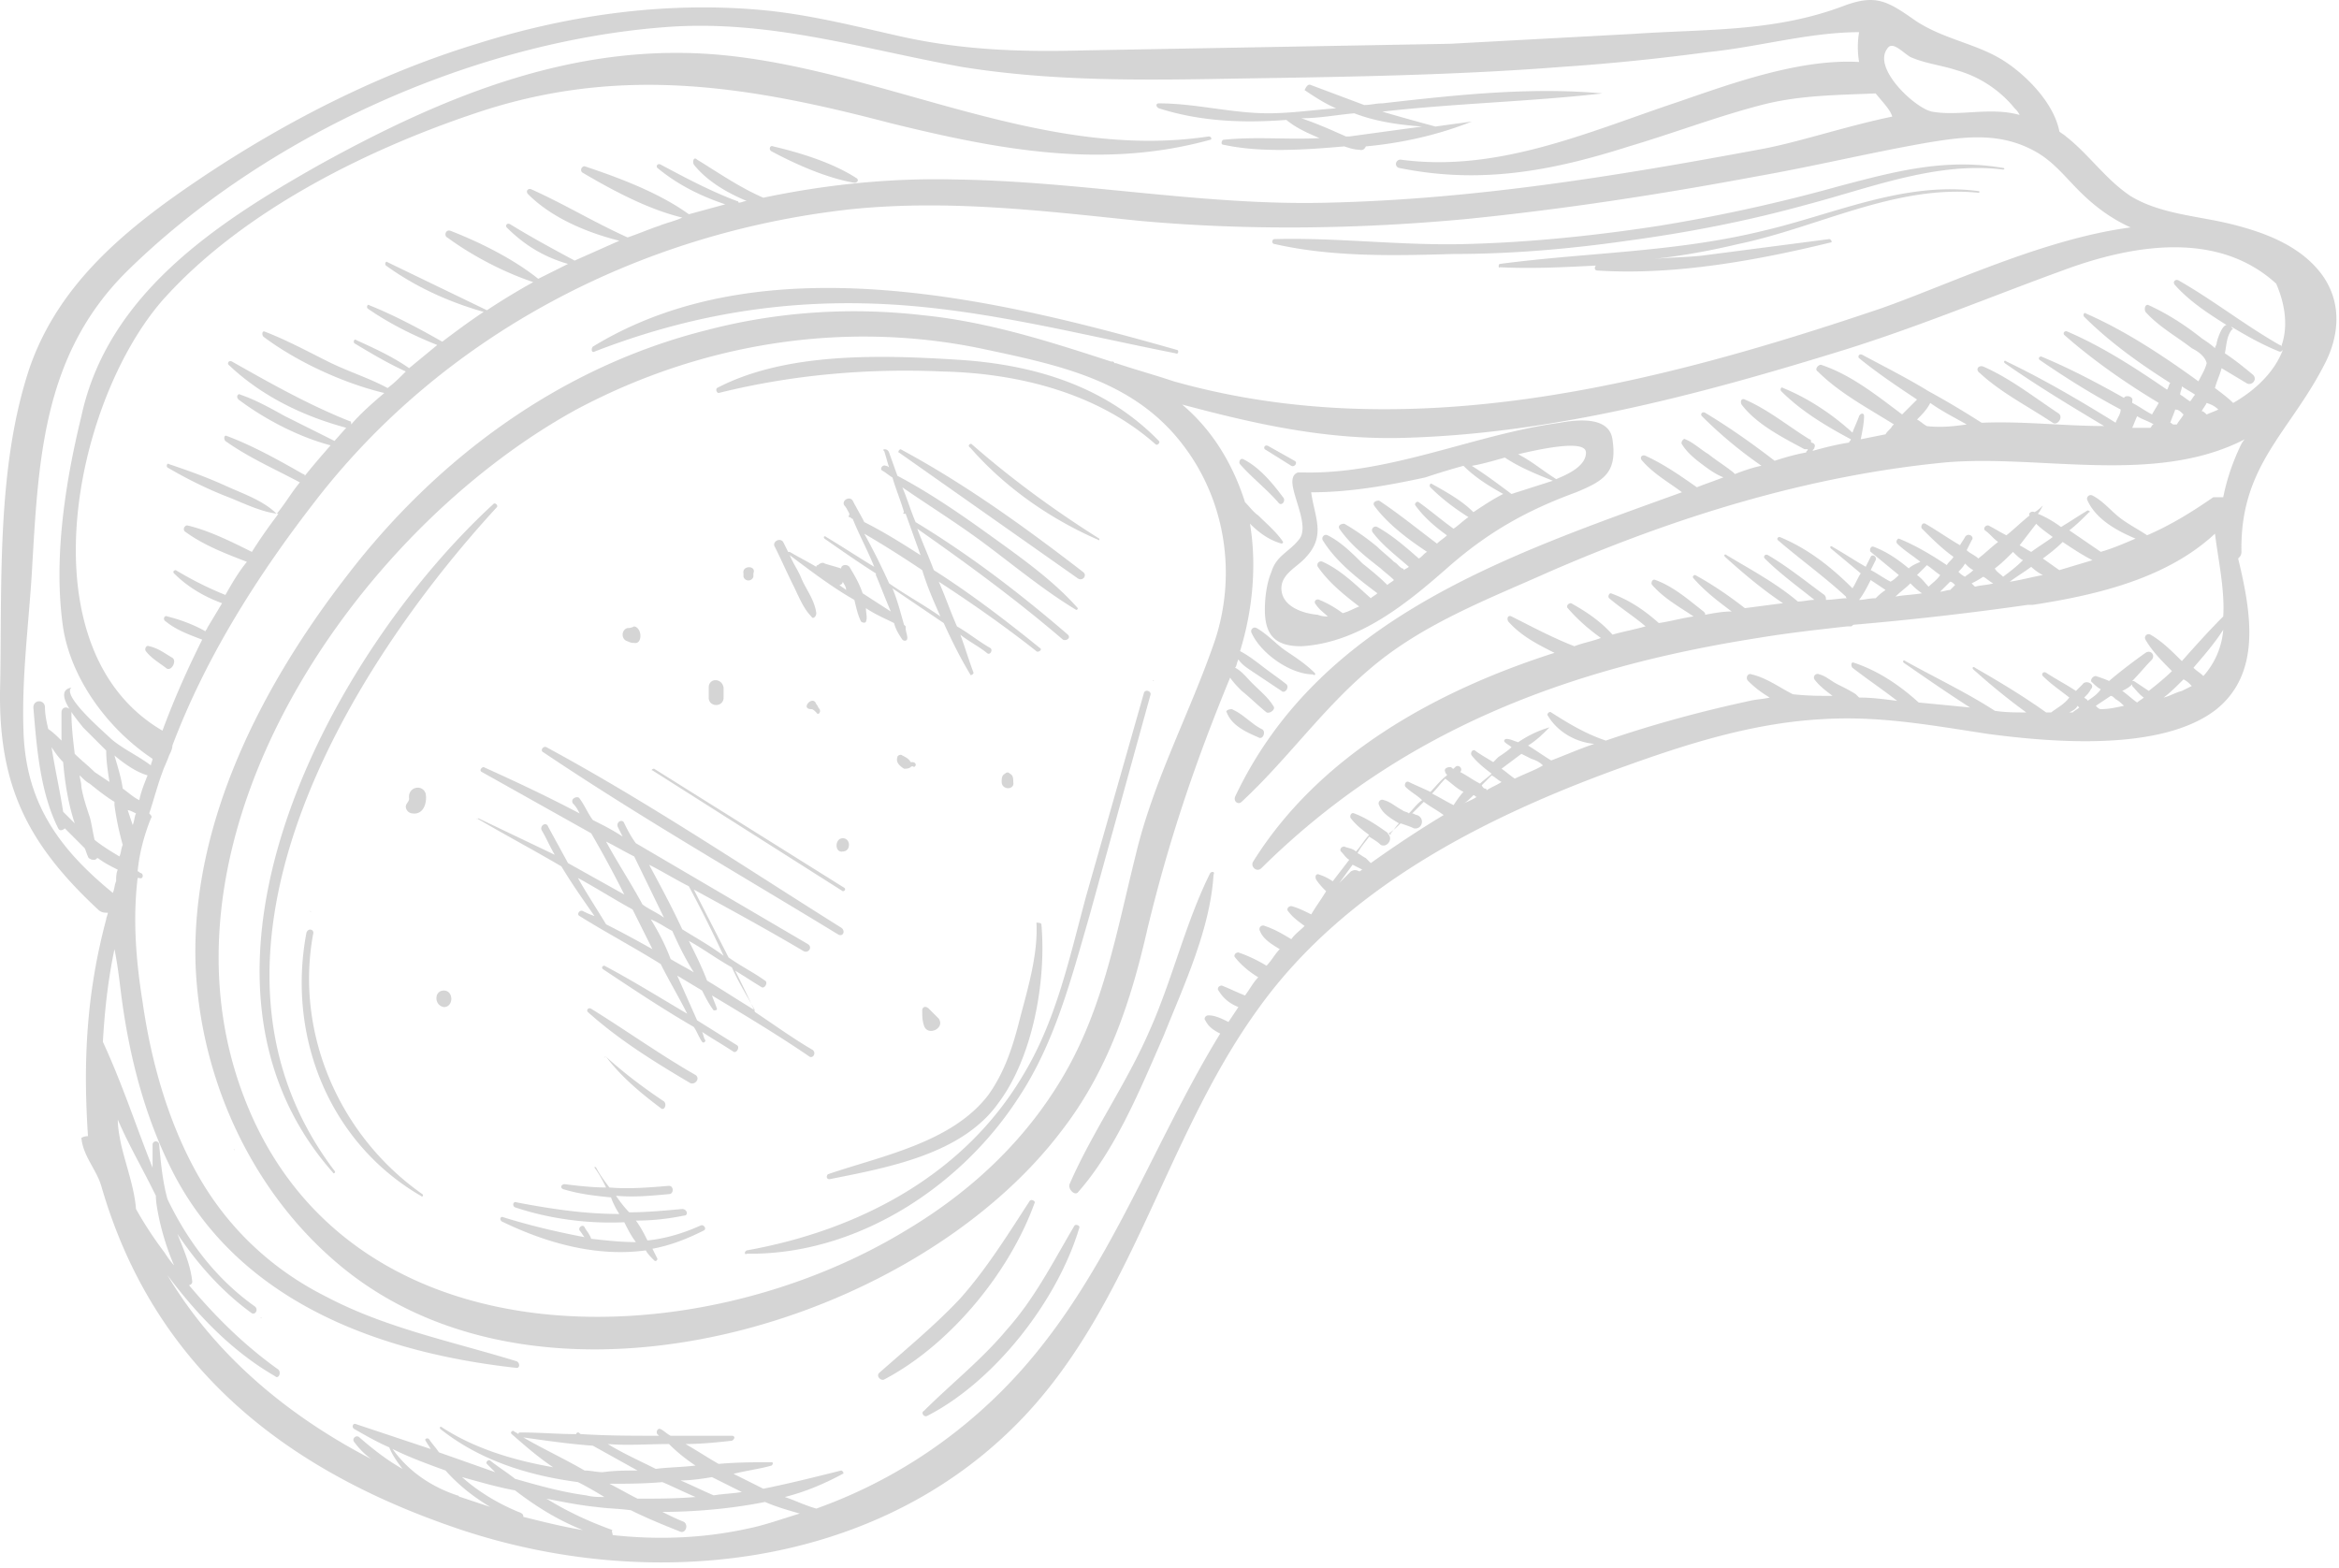 <svg xmlns="http://www.w3.org/2000/svg" width="282" height="189" fill="#2e2e2e" opacity=".2" xmlns:v="https://vecta.io/nano"><path d="M152.497 73.528c0-1.397.199-3.193.798-4.59.599-1.996 2.195-2.395 3.393-3.991.997-1.397-.4-4.191-.799-6.186-.199-.998 0-1.596.599-1.796h.798c10.377.2 20.555-4.59 30.733-5.987 2.195-.399 5.987-.798 6.386 1.996.599 3.991-.998 4.989-4.391 6.386-5.986 2.195-10.576 4.79-15.366 8.98-4.989 4.39-10.776 9.18-17.761 9.579-2.993 0-4.39-1.197-4.39-4.39zm35.123-15.765c1.995-.798 3.592-1.796 3.592-3.193s-3.991-.798-8.182.2c1.596.798 2.993 1.996 4.59 2.994 0 0-.2 0 0 0zm-.399.2c-1.996-.798-3.992-1.597-5.788-2.794-1.397.399-2.794.798-3.991.998 1.597.998 3.193 2.195 4.79 3.392l4.989-1.596zM160.08 74.326c-.399-.399-.998-.798-1.397-1.397-.399-.399 0-.798.399-.599.998.399 1.996.998 2.794 1.597.798-.2 1.397-.599 1.996-.798-1.796-1.397-3.592-2.794-4.989-4.79a.44.44 0 0 1 .598-.599c2.196.998 3.992 2.794 5.788 4.39.199-.2.598-.399.798-.599-2.395-1.796-4.989-3.792-6.586-6.386a.44.44 0 0 1 .599-.599c1.597.798 2.994 2.195 4.191 3.392.998.798 1.996 1.597 2.993 2.594.2-.2.599-.399.799-.599-.599-.599-1.198-.998-1.597-1.397-1.796-1.397-3.592-2.794-4.989-4.79-.2-.399.2-.599.599-.599 1.397.798 2.794 1.796 3.991 2.794.599.599 1.397 1.197 1.996 1.796.399.2.598.599.997.798.2 0 .2.2.2.2.2-.2.399-.2.599-.399-1.597-1.397-3.193-2.594-4.391-4.191a.44.44 0 0 1 .599-.599c1.796.998 3.393 2.395 4.989 3.792.399-.2.599-.599.998-.798-2.395-1.597-4.79-3.393-6.386-5.588-.2-.399.199-.599.599-.599 2.394 1.596 4.589 3.392 6.984 5.189.399-.399.798-.599 1.198-.998-1.397-.998-2.794-2.195-3.792-3.592-.2-.2.199-.599.399-.399 1.397.998 2.794 2.195 4.191 3.193.599-.399 1.197-.998 1.796-1.397-1.597-.998-3.193-2.195-4.59-3.592-.2-.2 0-.599.2-.399 1.796.998 3.592 1.996 4.989 3.393 1.197-.798 2.394-1.596 3.592-2.195-1.796-.998-3.393-1.996-4.79-3.392-2.195.599-3.991 1.197-4.59 1.397-4.59.998-9.18 1.796-13.77 1.796.4 2.993 1.797 5.189-.598 7.783-.998 1.197-2.994 1.996-2.994 3.792 0 1.996 2.196 2.993 4.391 3.193a2.96 2.96 0 0 0 1.197.2zM28.169 138.584c.2 0 .2.2 0 0 0 .2 0 0 0 0zm210.938-94.392c3.193 1.397 5.987 3.592 8.98 5.588.799.399 0 1.596-.598 1.197-2.994-1.996-6.187-3.592-8.781-5.987-.599-.399-.2-.998.399-.798zm-121.933 9.38c4.79 4.191 9.978 7.982 15.367 11.375v.2c-5.987-2.594-11.376-6.386-15.566-11.176-.399-.2 0-.599.199-.399zm-8.581.598c7.783 4.191 14.967 9.38 21.952 14.768.599.399 0 1.197-.599.798l-21.552-15.167c-.2 0 0-.399.199-.399zm30.533 27.939c-.2 0-.2-.2 0 0 0-.2 0 0 0 0zm-49.092 68.648c13.37-2.395 26.142-8.98 33.327-21.153 3.991-6.586 5.587-14.169 7.583-21.553l6.985-24.546c.199-.399.798-.2.798.2l-7.384 26.742c-2.195 7.583-4.191 15.366-8.581 21.951-6.985 10.777-19.557 18.959-32.728 18.759-.2.2-.399-.199 0-.399zm35.522-39.313c.599 6.785-.998 15.965-5.188 21.552-4.391 6.187-13.371 7.783-20.356 9.18-.399 0-.399-.399-.199-.598 6.386-2.196 14.967-3.792 19.357-9.579 1.996-2.794 2.994-5.987 3.792-9.18.998-3.792 2.195-7.783 1.996-11.575 0 0 .598 0 .598.2zm-85.213 29.735c.2.2-.2.399-.2.2-21.154-23.948-.2-62.663 19.358-80.623.2-.2.599.2.399.399-18.16 19.757-39.114 54.281-19.557 80.024zm-2.994-31.33c.2 0 .2.2 0 0 0 .2 0 0 0 0zm-.399 2.593c.2-.599.998-.4.798.199-2.195 11.974 3.193 24.347 13.171 31.331.2.2 0 .4-.2.2-10.976-6.386-16.164-19.158-13.77-31.73zm64.658-4.99L78.659 92.884c-.2 0 0-.2.2-.2l22.95 14.368c.2.2 0 .399-.2.399zm-.598 5.19c-11.774-7.185-23.948-14.169-35.522-21.952-.399-.2 0-.798.399-.599 12.173 6.586 23.748 14.368 35.522 21.752.599.399.199 1.198-.399.799zM57.705 98.673l9.18 4.39c-.599-.998-.998-1.995-1.597-2.993-.2-.599.599-.998.798-.399l2.395 4.39 6.785 3.792a133.77 133.77 0 0 0-3.991-7.384l-13.171-7.384c-.399-.2 0-.599.2-.599 3.991 1.796 7.783 3.592 11.575 5.588-.2-.399-.399-.798-.798-1.197-.399-.599.599-.998.798-.599.599.798.998 1.796 1.597 2.594 1.197.599 2.395 1.198 3.592 1.996l-.599-1.197c-.2-.599.599-.998.798-.399.399.798.798 1.596 1.397 2.394l20.754 12.174c.599.399 0 1.197-.599.798-4.39-2.595-8.781-4.989-13.171-7.384l4.191 8.182c1.397.998 2.993 1.796 4.39 2.794.399.199 0 .998-.399.798-.998-.599-2.195-1.397-3.193-1.995.798 1.596 1.597 3.193 2.395 4.989 2.395 1.596 4.59 3.193 6.985 4.59.399.399 0 .997-.399.798-3.792-2.595-7.783-4.989-11.774-7.384.2.599.399.998.599 1.596 0 .2-.2.2-.399.2-.599-.798-.998-1.596-1.397-2.395l-2.993-1.796 2.395 5.388 4.79 2.994c.399.199 0 .998-.399.798-1.197-.798-2.594-1.596-3.792-2.395.2.399.2.799.399.998 0 .2-.2.399-.399.2-.399-.599-.599-1.198-.998-1.796-3.792-2.196-7.384-4.59-10.976-6.985-.2-.2 0-.399.2-.399 3.392 1.796 6.585 3.792 9.978 5.787-.998-1.995-2.195-3.991-3.193-5.987-3.193-1.995-6.586-3.791-9.779-5.787-.399-.2 0-.798.399-.599a9.73 9.73 0 0 0 1.397.599c-1.397-1.996-2.794-3.991-3.991-5.987-3.392-1.996-6.785-3.792-10.178-5.787-.2.2 0 0 .2 0zm18.759 4.59c-1.197-.599-2.195-1.198-3.393-1.796 1.397 2.594 2.993 4.989 4.39 7.583.798.599 1.796.998 2.594 1.597l-3.592-7.384zm6.585 3.592c-1.596-.798-3.193-1.796-4.789-2.594 1.397 2.594 2.794 5.188 3.991 7.782 1.596.998 3.392 1.996 4.989 3.193a163.91 163.91 0 0 0-4.191-8.381zm2.195 11.375c1.996 1.197 3.792 2.395 5.787 3.592-.998-1.796-1.996-3.393-2.794-5.189-1.796-.997-3.393-2.195-5.189-3.193.798 1.597 1.597 3.193 2.195 4.79zm-4.39-2.594c.998.598 1.796.997 2.794 1.596-.998-1.596-1.796-3.193-2.594-4.989-.798-.399-1.597-.998-2.594-1.397.998 1.597 1.796 3.193 2.395 4.79zm-7.783-4.191c1.996.998 3.792 1.995 5.588 2.993l-2.395-4.789c-2.195-1.198-4.39-2.595-6.586-3.792.998 1.796 2.195 3.592 3.393 5.588zm-1.796 10.178c4.191 2.594 8.382 5.587 12.572 7.982.599.399 0 1.198-.599.998-4.39-2.594-8.581-5.189-12.373-8.581-.2-.2 0-.599.399-.399zm1.796 5.787c2.195 1.996 4.59 3.792 6.985 5.388.399.399 0 1.198-.399.799-2.395-1.796-4.79-3.792-6.585-6.187-.399.2-.2 0 0 0zm34.125-72.841l.998 2.794c3.792 1.996 7.583 4.59 11.175 7.184s7.584 5.388 10.577 8.781c0 0 0 .2-.199.2-3.992-2.395-7.783-5.588-11.575-8.382-2.993-2.195-6.186-4.191-9.379-6.386.598 1.397.997 2.794 1.596 4.191 6.586 3.991 12.573 8.581 18.36 13.57.399.399-.2.798-.599.599-5.588-4.79-11.574-9.18-17.561-13.371.598 1.596 1.397 3.393 1.995 4.989 4.391 2.794 8.582 5.987 12.772 9.379.399.2-.199.599-.399.399-3.791-2.993-7.783-5.787-11.774-8.382.798 1.796 1.397 3.592 2.195 5.388 1.397.798 2.595 1.796 3.991 2.594.4.2 0 .998-.399.599-.997-.798-2.195-1.397-3.193-2.195.599 1.597.998 2.993 1.597 4.59 0 .2-.399.399-.399.2-1.198-1.996-2.195-3.991-3.193-6.186l-6.187-4.191c.599 1.397.998 2.993 1.397 4.39l.2.2v.2c0 .399.199.798.199 1.197s-.399.399-.598.2c-.399-.599-.799-1.197-.998-1.996-1.198-.599-2.195-.998-3.393-1.796 0 .599.2 1.197 0 1.597 0 .2-.399.2-.598 0-.4-.798-.599-1.796-.799-2.594-2.794-1.597-5.388-3.592-7.783-5.388.399.998.998 1.796 1.397 2.794.599 1.397 1.597 2.594 1.796 4.191 0 .399-.399.798-.599.399-.998-.998-1.596-2.594-2.195-3.792-.798-1.597-1.397-2.993-2.195-4.59-.399-.599.599-1.197.998-.599l.599 1.197h.199c.998.599 2.195 1.197 3.193 1.796 0 0 0-.2.2-.2.2-.2.599-.399.798-.2.599.2 1.397.399 1.996.599 0-.399.599-.599.998-.2.598.998 1.197 1.996 1.596 3.193l3.393 2.195c-.599-1.397-1.198-2.993-1.796-4.39v-.2c-2.196-1.397-4.191-2.794-6.187-4.191-.2-.2 0-.399.2-.2 1.995 1.197 3.791 2.395 5.787 3.592-.798-1.996-1.796-3.792-2.594-5.787-.2 0-.2-.2-.399-.2s0-.2 0-.399c-.2-.399-.399-.798-.599-.998-.399-.599.599-1.197.998-.599.399.798.998 1.796 1.397 2.594 2.394 1.197 4.59 2.594 6.785 3.991l-1.796-4.989h-.2c-.199 0 0-.2 0-.2-.399-1.397-.998-2.794-1.397-4.191-.399-.2-.798-.599-1.197-.798s0-.798.399-.599c.2 0 .399.2.399.2-.199-.599-.399-1.397-.599-1.996-.399-.2.4-.399.599.2zm-5.588 15.566a.43.43 0 0 1-.399.399c.2.2.599.399.799.599 0-.399-.2-.599-.4-.998zm2.595-5.787a83.58 83.58 0 0 1 2.993 5.987c1.996 1.397 4.191 2.594 6.187 3.991-.799-1.796-1.597-3.592-2.196-5.588-2.394-1.597-4.59-2.993-6.984-4.39zm-14.568 5.188v-.399c-.2-.998 1.597-.998 1.197 0v.399c-.2.599-.998.599-1.197 0zm-28.937 77.231c3.193.998 6.586 1.796 9.779 2.395-.2-.2-.399-.599-.599-.799-.2-.399.399-.798.599-.399s.599.799.798 1.397c1.796.2 3.592.399 5.388.399-.599-.798-.998-1.596-1.397-2.394-4.39.199-8.98-.399-13.171-1.796-.399-.2-.2-.799.2-.599 4.191.798 8.182 1.397 12.373 1.397-.399-.599-.798-1.397-.998-1.996-1.996-.199-3.792-.399-5.787-.998-.399-.199-.2-.598.2-.598 1.597.199 3.392.399 4.989.399-.399-.798-.798-1.597-1.397-2.395 0 0 0-.199.2 0 .399.798.998 1.597 1.596 2.395 2.395.199 4.789 0 7.184-.2.599 0 .599.998 0 .998-2.195.2-4.191.399-6.386.2.399.598.998 1.397 1.596 1.995 1.996 0 4.191-.199 6.386-.399.599 0 .798.798.2.798-1.996.4-3.792.599-5.787.599.599.798.998 1.597 1.397 2.395 1.996-.2 4.191-.798 6.386-1.796.399-.2.798.399.399.598-1.996.998-3.991 1.797-6.186 2.196l.599 1.197c0 .2-.2.399-.399.2-.399-.4-.798-.799-.998-1.198-5.787.798-11.774-.798-17.162-3.392-.599-.2-.399-.799 0-.599zm60.667 13.571c3.393-3.792 5.588-8.182 8.182-12.573.2-.199.599 0 .599.2-2.594 8.781-10.178 18.559-18.36 22.75-.399.2-.798-.399-.399-.599 3.193-3.193 6.985-6.186 9.978-9.778zm-5.587-3.792c3.193-3.592 5.787-7.783 8.381-11.774.2-.199.599 0 .599.2-2.994 8.381-10.178 17.162-18.16 21.353-.4.199-.998-.399-.599-.798 3.392-2.994 6.785-5.788 9.779-8.981zm-84.216 2.394c-.2 0-.2-.201 0 0 0-.201 0 0 0 0z"/><path d="M10.608 136.989c-.599-8.981-.2-17.163 2.195-26.143 0-.2.2-.599.2-.798-.399 0-.798 0-1.197-.4C3.025 101.466-.368 94.282.031 82.109c.2-12.373-.399-26.143 3.592-37.917 3.592-10.178 11.774-16.763 20.355-22.551C34.356 14.657 45.731 8.869 57.505 5.277 68.88 1.685 80.854.089 92.628 1.286c5.588.599 10.976 1.996 16.364 3.193 7.384 1.596 14.369 1.796 21.753 1.596l44.103-.798 22.151-1.197c8.781-.599 16.963-.2 25.345-3.393 3.791-1.397 5.188-.599 8.581 1.796 3.592 2.395 7.783 2.794 11.175 5.189 2.595 1.796 5.588 4.989 6.187 8.182.199.2.598.399.798.599 2.794 2.195 4.79 5.189 7.783 7.184 3.592 2.195 8.182 2.395 12.173 3.392s8.382 2.594 10.976 6.186c2.395 3.393 1.996 7.384.2 10.776-4.191 8.182-10.178 12.173-9.978 22.551 0 .399-.2.599-.399.798 1.596 6.586 2.793 13.77-2.595 18.16-6.585 5.189-19.956 3.991-27.539 2.993-6.586-.998-12.972-2.195-19.757-1.796-8.182.399-15.965 2.794-23.748 5.588-16.763 5.987-33.926 14.568-44.502 29.335-11.575 15.965-15.367 36.72-29.735 50.689-17.362 16.963-43.904 19.557-66.255 12.173-20.954-6.984-37.119-19.357-43.505-41.509-.599-1.995-2.195-3.592-2.395-5.787.399-.199.599-.199.798-.199zM226.135 11.264c-4.59.2-9.18.2-13.769 1.397-5.389 1.397-10.577 3.393-15.965 4.989-9.38 2.993-17.961 4.59-27.74 2.594-.598-.2-.399-.998.2-.998 11.774 1.596 22.75-3.393 33.526-6.985 6.386-2.195 14.568-5.189 21.753-4.789a10.83 10.83 0 0 1 0-3.592c-5.987 0-12.174 1.796-18.16 2.395-5.987.798-11.775 1.397-17.762 1.796-12.772.998-25.743 1.197-38.715 1.397-11.175.2-22.351.399-33.526-1.397-12.173-2.195-23.349-5.787-35.921-4.789-23.149 1.796-48.294 13.171-64.858 29.535C5.02 42.995 4.621 55.767 3.823 69.337c-.399 6.186-1.197 12.373-.998 18.559.2 8.781 4.191 14.369 10.776 19.757.2-.399.2-.998.399-1.397 0-.399 0-.998.199-1.397-.798-.399-1.596-.798-2.395-1.397-.2 0-.2.2-.399.2h-.2c-.2 0-.599-.2-.599-.4-.2-.399-.2-.598-.399-.997L7.814 99.87c-.2.199-.599.399-.798 0-2.195-4.39-2.594-9.779-2.993-14.568 0-.998 1.397-.998 1.397 0 0 .798.2 1.796.399 2.594.599.399 1.197.998 1.596 1.397v-3.392c0-.798.998-.798 1.197 0 0 1.596.2 3.392.399 4.989.798.798 1.597 1.397 2.395 2.195l1.796 1.197c-.2-1.197-.399-2.594-.399-3.792l-2.794-2.794c-.599-.798-3.792-4.39-1.397-4.79-1.197.998 3.991 5.388 4.79 6.186 1.397 1.197 3.193 1.996 4.789 3.193 0-.2.2-.599.2-.798-5.388-3.592-9.779-9.579-10.776-15.765-1.197-8.182.2-17.362 2.195-25.544 3.193-14.768 16.364-23.349 28.737-30.333C53.713 11.464 69.678 4.878 87.439 6.674c19.558 1.996 38.316 12.772 58.273 9.779.399 0 .399.399.199.399-12.971 3.592-25.544 1.197-38.515-1.996-16.764-4.39-31.93-6.985-48.893-1.596-13.57 4.39-29.136 11.974-38.915 22.95-10.776 12.373-16.763 42.108 0 51.886 1.397-3.792 2.993-7.384 4.79-10.976-1.597-.599-3.193-1.197-4.39-2.195-.399-.2-.2-.798.2-.599 1.596.399 3.193.998 4.59 1.796 0-.2.2-.2.2-.399l1.796-2.993c-2.195-.798-4.191-1.996-5.787-3.592-.2-.2 0-.399.2-.399 1.996 1.197 3.991 2.195 5.987 2.993.798-1.397 1.596-2.794 2.594-3.991-2.594-.998-5.189-1.996-7.384-3.592-.399-.2-.2-.798.2-.798 2.594.599 5.388 1.996 7.783 3.193.998-1.597 1.996-2.993 3.193-4.59-1.996-.2-3.991-1.197-5.987-1.996-2.594-.998-4.989-2.195-7.384-3.592-.2-.2 0-.599.199-.399 2.395.798 4.59 1.596 6.785 2.594s4.59 1.796 6.186 3.393c.998-1.197 1.796-2.594 2.794-3.792-2.993-1.596-6.186-2.993-8.98-4.989-.2-.2-.2-.798.199-.599 3.193 1.197 6.386 2.994 9.18 4.59 0 0 .2 0 .2.2 1.596-1.996 3.392-3.991 4.989-5.787-5.189-1.397-10.178-3.792-14.169-7.583-.2-.2 0-.599.399-.399 4.59 2.594 9.18 5.189 14.169 7.184.199 0 .199.2.199.399 1.197-1.397 2.594-2.594 3.991-3.792-4.989-1.197-10.577-3.792-14.568-6.785-.2-.2-.2-.798.2-.599 2.594.998 5.189 2.395 7.583 3.592s4.989 1.996 7.184 3.193c.798-.599 1.397-1.197 2.195-1.996-2.195-.998-4.191-2.195-6.187-3.393-.2-.2 0-.599.2-.399 2.195.998 4.39 1.996 6.386 3.393l3.393-2.794c-2.994-1.197-5.787-2.594-8.382-4.39-.2-.199 0-.599.199-.399 2.993 1.197 5.987 2.794 8.781 4.39 1.596-1.197 3.193-2.395 4.989-3.592-4.191-1.197-8.182-2.993-11.774-5.588-.2-.2 0-.599.2-.399l11.974 5.787a83.51 83.51 0 0 1 5.588-3.393c-3.592-1.197-7.384-3.193-10.377-5.388-.399-.2-.2-.998.399-.798 3.592 1.397 7.583 3.393 10.577 5.787l3.592-1.796c-2.794-.798-5.189-2.195-7.384-4.39-.2-.2 0-.599.399-.399 2.594 1.597 5.189 2.994 7.783 4.39l5.388-2.395c-3.991-.998-8.182-2.794-10.976-5.588-.399-.399 0-.798.399-.599 3.991 1.796 7.583 3.991 11.575 5.787 1.197-.399 2.594-.998 3.792-1.397.998-.399 1.996-.599 2.794-.998-4.191-.998-8.581-3.393-11.974-5.388-.399-.2-.2-.798.2-.798 4.191 1.397 8.98 3.193 12.572 5.787l4.39-1.197c-2.993-.998-5.787-2.395-8.182-4.39-.2-.2 0-.599.399-.399 2.993 1.596 5.987 3.193 9.18 4.39 0 0 .2 0 .2.2.399 0 .599-.2.998-.2-2.395-.998-4.79-2.395-6.386-4.39-.2-.399 0-.998.399-.599 2.594 1.596 5.189 3.392 7.983 4.59 7.583-1.596 15.367-2.395 23.15-2.195 15.166.2 29.934 3.193 44.901 2.794 17.562-.399 34.724-3.193 51.886-6.386 4.59-.798 10.378-2.794 16.165-3.991-.2-.798-1.197-1.796-1.996-2.794zM16.794 96.477c.2-.998.599-1.996.998-2.993-1.397-.399-2.794-1.397-3.991-2.395.399 1.397.798 2.594.998 3.991.599.399 1.197.998 1.996 1.397zm-1.397 1.197l.599 1.796c.199-.399.199-.998.399-1.397-.399-.2-.798-.399-.998-.399zm-1.596-.599v-.399c-.998-.599-1.996-1.397-2.994-2.195-.399-.2-.798-.599-1.197-.998 0 .399.2.798.2 1.397.2 1.197.599 2.395.998 3.592.2.599.399 1.996.599 2.794.998.798 1.996 1.397 2.993 1.995.2-.399.2-.997.399-1.396a33.84 33.84 0 0 1-.998-4.79zm-4.79 2.195c-.798-2.395-1.197-4.989-1.397-7.384-.599-.599-.998-1.197-1.397-1.796.399 2.594.998 5.189 1.397 7.783l1.397 1.397zM242.899 13.06c-1.796-2.195-4.191-3.792-6.985-4.59-1.796-.599-3.792-.798-5.588-1.596-.998-.599-2.195-1.996-2.794-.998-1.796 2.395 3.393 7.184 5.388 7.583 3.393.599 6.985-.599 10.577.399-.199-.399-.399-.599-.598-.798zm32.329 29.136c-.2.2-.2.2-.399.2-1.996-.798-3.792-1.796-5.788-2.993 0 0 0 .2.2.2l-.2.2c-.598.798-.598 1.796-.798 2.794 1.197.798 2.195 1.596 3.393 2.594.598.599-.2 1.397-.799.998l-2.993-1.796c-.2.798-.599 1.597-.798 2.395.798.599 1.596 1.197 2.195 1.796 2.794-1.596 4.989-3.792 5.987-6.386zm-9.18 6.386c-.2.399-.399.599-.599.998.2 0 .399.2.599.399.399-.2.998-.399 1.397-.599-.399-.399-.798-.599-1.397-.798zm-.399 32.928a9.46 9.46 0 0 0 2.394-5.588c-.997 1.597-2.394 3.193-3.592 4.59.399.399.799.599 1.198.998zm-2.595 1.796l1.198-.599c-.399-.399-.599-.599-.998-.798l-.2.2c-.598.599-1.397 1.397-2.195 1.996.798-.2 1.397-.599 2.195-.798zm-4.59.798c-.598-.399-.997-.998-1.396-1.397v-.2c-.4.399-.799.599-1.198.798.599.399 1.198.998 1.796 1.397.2-.2.599-.399.798-.599zm-5.188 1.397c.998 0 1.796-.2 2.794-.399-.2-.2-.599-.599-.998-.798-.2-.2-.399-.399-.599-.399l-1.796 1.197c.2.2.399.399.599.399zm-3.393.399c.2-.2.599-.399.799-.599l-.2-.2c-.2.399-.599.599-.998.798h.399zm-63.86 6.386c-.399-.399-.798-.599-1.397-.798l-1.197-.599-2.395 1.796c.599.399.998.798 1.597 1.197 1.197-.599 2.394-.998 3.392-1.596zm-6.984 2.794c.199 0 .199.2.199.2.599-.399 1.198-.599 1.796-.998-.399-.2-.798-.599-1.197-.798l-1.198 1.197c.2.399.4.399.4.399zm-.998.998c-.2 0-.2-.2-.399-.2-.399.399-.799.798-1.198.998.399-.2.998-.399 1.597-.798zm-2.794.998c.399-.599.798-1.197 1.197-1.596-.798-.399-1.397-.998-2.195-1.597-.599.599-.998 1.197-1.596 1.796.798.399 1.796.998 2.594 1.397zm-9.978 6.985c2.794-1.996 5.787-3.992 8.781-5.788-.799-.599-1.597-.998-2.395-1.596l-1.397 1.397c.199 0 .399.2.599.2.997.399.598 1.796-.4 1.597-.399-.2-.997-.399-1.596-.599-.399.399-.798.798-1.397 1.198h-.2c.799.598 0 1.796-.798 1.397-.399-.4-.798-.599-1.397-.998-.399.598-.998 1.197-1.397 1.995.399.2.599.399.998.599l.599.599zm-2.395.998c.399-.2.599-.2.998 0 .199 0 .199-.2.399-.2l-1.197-.599-1.597 2.195 1.397-1.396zm-2.594 2.993c-.2 0-.2.2-.399.399.199-.199.199-.399.399-.399zm-86.411 77.031c5.388.599 10.976.399 16.364-.798 1.996-.399 4.191-1.198 6.186-1.796-1.397-.399-2.794-.798-4.191-1.397-3.991.798-8.382 1.197-12.373 1.197.798.399 1.597.798 2.594 1.198.599.399.2 1.397-.399 1.197-1.996-.798-3.991-1.597-5.987-2.594-1.397-.2-2.794-.2-4.191-.399-1.996-.2-3.991-.599-5.987-.998 2.594 1.596 5.189 2.794 7.983 3.791-.2 0 0 .4 0 .599zm2.993-7.783l-5.388-2.993c-2.794-.2-5.588-.599-8.382-.998 2.395 1.397 4.989 2.594 7.384 3.991.798 0 1.397.2 2.195.2 1.397-.2 2.794-.2 4.191-.2zm-3.392 1.597c1.197.598 2.195 1.197 3.392 1.796 2.395 0 4.59 0 6.985-.2-1.397-.599-2.594-1.197-3.991-1.796-2.195.2-4.39.2-6.386.2zm5.588-1.796c1.597-.2 3.193-.2 4.79-.4-1.197-.798-2.195-1.596-3.193-2.594-2.395 0-4.989.2-7.384 0 1.996 1.198 3.792 1.996 5.787 2.994zm2.993 1.397c1.397.598 2.594 1.197 3.991 1.796 1.197-.2 2.195-.2 3.393-.4l-3.592-1.796c-1.197.2-2.594.4-3.792.4zm-18.958 4.39c2.395.599 4.79 1.197 7.184 1.596-2.993-1.197-5.588-2.793-8.182-4.789-2.195-.399-4.191-.998-6.386-1.597 1.996 1.796 4.39 3.193 6.785 4.191.599.2.599.399.599.599zm-7.982-2.594c.2 0 .2.199.399.199l3.592 1.198c-1.996-1.198-3.792-2.595-5.388-4.391-2.195-.798-4.39-1.596-6.386-2.594 1.996 2.794 4.79 4.59 7.783 5.588zm-40.511-42.308c.599 2.595 1.596 5.189 1.796 7.783.998 1.796 2.195 3.592 3.393 5.189.399.599.798 1.197 1.197 1.596-.798-1.796-1.397-3.791-1.796-5.587-.2-.998-.399-1.996-.399-2.794l-.599-1.198c-1.197-2.394-2.794-5.188-3.991-7.982 0 .998.2 1.996.399 2.993zm3.792 2.794v-2.794a.4.4 0 0 1 .798 0c.2 2.196.399 4.391.998 6.586 2.395 4.989 5.787 9.579 10.577 12.971.399.4 0 .998-.399.799-3.592-2.595-6.586-5.987-8.98-9.579.798 1.995 1.596 3.791 1.796 5.787a.43.43 0 0 1-.399.399c3.193 3.792 6.586 7.184 10.776 10.178.399.399 0 1.197-.399.798-5.189-2.993-9.379-7.384-12.971-12.173 5.588 9.379 14.169 16.763 24.546 22.151-.798-.598-1.397-1.197-1.996-1.995-.399-.4.2-.998.599-.599 1.596 1.397 3.393 2.794 5.189 3.792-.599-.799-1.197-1.597-1.596-2.595-1.397-.598-2.794-1.397-4.191-2.195-.399-.199-.2-.798.2-.599l8.98 2.994c-.2-.399-.399-.599-.599-.998-.2-.2.2-.399.399-.2.399.599.798.998 1.197 1.597L59.7 177.5l-.998-.998c-.2-.2.2-.599.399-.399.998.798 1.996 1.397 2.993 2.195 2.794.798 5.588 1.596 8.581 1.996.798.199 1.397.199 2.195.199-.998-.599-1.996-1.197-3.193-1.796-5.987-.798-11.774-2.594-16.564-6.386-.2-.199 0-.399.2-.199 3.991 2.594 8.781 3.991 13.371 4.789-1.796-1.197-3.392-2.594-4.989-3.991-.2-.2 0-.399.2-.399.2.199.399.199.599.399 0-.2.2-.2.2-.2 2.395 0 4.59.2 6.785.2 0-.2.2-.2.2-.2.2 0 .2.2.399.2 3.193.199 6.186.199 9.379.199l-.2-.199c-.2-.2 0-.798.399-.599s.798.599 1.197.798h7.384c.399 0 .399.399 0 .599-1.796.2-3.792.399-5.588.399 1.397.798 2.594 1.597 3.991 2.395 2.195-.2 4.191-.2 6.386-.2.2 0 .2.2 0 .399-1.397.4-2.993.599-4.59.998l3.592 1.796c2.993-.598 6.186-1.397 9.38-2.195.199 0 .399.399.199.399-2.195 1.198-4.59 2.195-6.984 2.794 1.197.399 2.395.998 3.792 1.397 8.382-2.993 15.965-7.783 22.351-14.169 12.373-12.373 17.562-28.737 26.343-43.105-.799-.399-1.397-.799-1.796-1.597-.2-.199 0-.599.399-.599.798 0 1.596.4 2.394.799l1.198-1.796c-.998-.399-1.796-.998-2.395-1.996-.199-.2 0-.599.399-.599.998.399 1.796.799 2.794 1.198.599-.799.998-1.597 1.597-2.195-.998-.599-1.996-1.397-2.794-2.395-.2-.2 0-.599.399-.599 1.197.399 2.395.998 3.392 1.597.599-.599.998-1.397 1.597-1.996-.998-.599-1.996-1.197-2.395-2.195a.44.44 0 0 1 .599-.599c1.197.399 2.195.998 3.193 1.597.399-.599.998-.998 1.596-1.597-.798-.599-1.397-.998-1.995-1.796-.2-.2 0-.599.399-.599.798.2 1.596.599 2.395.998.598-.998 1.197-1.796 1.796-2.794-.4-.399-.799-.798-1.198-1.397-.199-.399 0-.798.399-.598.599.199.998.399 1.597.798l1.995-2.594c-.399-.2-.598-.599-.997-.998-.2-.2 0-.599.399-.599.399.2.998.2 1.397.599.598-.599.998-1.397 1.596-1.996-.798-.599-1.596-1.197-2.195-1.995-.2-.2 0-.798.399-.599 1.597.599 2.994 1.597 4.391 2.594v-.199c.399-.4.598-.799.997-1.198-.997-.599-1.995-1.197-2.394-2.195a.44.44 0 0 1 .598-.599c.799.2 1.397.798 2.195 1.197.2.2.599.2.799.399.598-.599.998-1.197 1.596-1.596-.598-.599-1.397-.998-1.995-1.597-.2-.2 0-.798.399-.599.798.399 1.796.798 2.594 1.197.599-.599 1.197-1.397 1.996-1.996 0-.2-.2-.2-.2-.399-.199-.399.2-.599.599-.599.199 0 .199.2.399.2l.199-.2c.4-.399.998.2.599.599.798.399 1.597.998 2.395 1.397.399-.399.998-.798 1.397-1.197-.798-.599-1.796-1.397-2.395-2.195-.199-.2 0-.798.399-.599.2.2 1.198.798 2.195 1.397l.599-.599c.599-.399 1.197-.798 1.597-1.197-.2-.2-.599-.399-.799-.599s0-.399.2-.399c.399 0 .798.2 1.397.399 1.197-.798 2.395-1.397 3.792-1.796-.799.798-1.597 1.596-2.595 2.195.998.599 1.796 1.197 2.794 1.796 1.597-.599 3.393-1.397 5.189-1.996-2.195-.2-4.391-1.397-5.588-3.392-.2-.2.2-.599.399-.399 2.195 1.397 4.191 2.594 6.586 3.392 5.787-1.996 11.774-3.592 17.362-4.789.798-.2 1.596-.2 2.394-.399-.997-.599-1.796-1.197-2.594-1.996-.399-.399 0-.998.399-.798 1.796.399 3.393 1.597 4.989 2.395 1.796.2 3.393.2 4.79.2-.799-.599-1.597-1.197-2.195-1.996a.44.44 0 0 1 .598-.599c.798.2 1.397.798 2.195 1.197s1.597.798 2.196 1.197l.399.399c1.596 0 2.993.2 4.59.399-1.796-1.397-3.592-2.594-5.389-3.991-.199-.2-.199-.798.2-.599 2.993.998 5.588 2.794 7.783 4.789l6.186.599c-2.793-1.796-5.388-3.592-7.982-5.388-.2-.2 0-.399.199-.2 3.593 1.996 7.384 3.792 10.777 5.987 1.197.2 2.594.2 3.792.2-2.196-1.596-4.391-3.393-6.386-5.189-.2-.2 0-.399.199-.2 2.794 1.597 5.787 3.392 8.581 5.388h.599c.798-.599 1.596-.998 2.195-1.796-.998-.798-2.195-1.597-3.193-2.594-.199-.2 0-.599.399-.399 1.198.798 2.395 1.397 3.592 2.195l.799-.798c.399-.599 1.596 0 .997.599-.199.399-.399.599-.798.998.2.2.399.2.399.399.599-.399 1.198-.798 1.597-1.397-.399-.2-.798-.599-.998-.798-.399-.2 0-.798.399-.798.599.2 1.198.399 1.597.599 1.397-1.197 2.993-2.395 4.39-3.393.599-.399 1.197.2.798.798-.798.798-1.596 1.796-2.394 2.594h.199l1.796 1.197c.998-.798 1.996-1.597 2.794-2.395-1.197-1.197-2.395-2.395-3.193-3.792a.44.44 0 0 1 .599-.599c1.397.798 2.594 1.996 3.791 3.193 1.597-1.796 3.193-3.592 4.989-5.388.2-3.193-.598-6.785-.997-9.978-5.788 5.388-14.169 7.384-21.952 8.581h-.2-.399c-6.985.998-13.969 1.796-20.954 2.395-.2 0-.2.2-.399.2h-.399c-3.592.399-7.184.798-10.777 1.397-22.949 3.592-43.105 11.176-59.868 27.739-.599.599-1.397-.199-.998-.798 7.982-12.772 21.952-20.555 36.32-25.145-1.995-.998-3.991-1.996-5.588-3.792-.199-.399 0-.798.4-.599 2.394 1.197 4.989 2.594 7.583 3.592.998-.399 2.195-.599 3.193-.998-1.397-.998-2.794-2.195-3.991-3.592-.2-.2 0-.599.399-.599 1.796.998 3.592 2.195 4.989 3.792 1.397-.399 2.594-.599 3.991-.998-1.397-1.197-2.993-2.195-4.39-3.393-.2-.2 0-.599.199-.599 2.196.798 3.992 1.996 5.788 3.592 1.397-.2 2.794-.599 4.19-.798-1.796-1.197-3.592-2.195-4.989-3.792-.199-.2 0-.798.4-.599 2.195.798 3.991 2.395 5.787 3.792.199.2.199.2.199.399.998-.2 2.196-.399 3.193-.399-1.596-1.197-3.193-2.395-4.59-3.991-.199-.2 0-.399.2-.399 2.195 1.197 4.191 2.594 5.987 3.991l4.59-.599c-2.395-1.596-4.79-3.592-6.985-5.588-.199-.2 0-.399.2-.2 2.993 1.796 5.987 3.393 8.581 5.588.599 0 1.397-.2 1.996-.2-1.996-1.596-4.191-3.193-5.987-4.989-.2-.2 0-.599.399-.399 2.395 1.397 4.59 3.193 6.785 4.79.199.2.199.399.199.599.799 0 1.797-.2 2.595-.2 0 0-.2 0-.2-.2-2.594-2.395-5.388-4.39-8.182-6.785-.199-.2 0-.399.2-.399 3.392 1.397 6.186 3.592 8.78 6.187.4-.599.599-1.197.998-1.796l-3.592-2.993c-.199-.2 0-.399.2-.2 1.397.798 2.594 1.597 3.991 2.395l.599-1.197c.199-.399.798 0 .598.399l-.598 1.197c.798.399 1.596.998 2.394 1.397.4-.2.799-.599.998-.798l-3.392-2.794c-.2-.2 0-.798.399-.599 1.596.599 2.993 1.597 4.191 2.594.399-.399.997-.599 1.397-.798-.998-.798-1.996-1.397-2.794-2.195-.2-.2 0-.599.199-.599 1.996.798 3.991 1.996 5.788 3.193.199-.399.598-.599.798-.998-1.397-.998-2.595-2.195-3.792-3.393-.199-.2 0-.798.399-.599 1.397.798 2.794 1.796 4.191 2.594.2-.399.399-.599.599-.998.399-.599 1.197 0 .798.399l-.599 1.197c.399.399.998.599 1.397.998.798-.599 1.597-1.397 2.395-1.996-.599-.399-.998-.998-1.597-1.397-.199-.2 0-.599.4-.599.798.399 1.397.798 2.195 1.197.998-.798 1.796-1.596 2.794-2.395-.2-.2.199-.599.598-.399.399-.2.799-.599.998-.798-.199.399-.399.798-.599.998.998.399 1.996.998 2.794 1.596.998-.599 2.196-1.397 3.193-1.996.2 0 .399.2.2.2-.798.798-1.597 1.596-2.395 2.195l3.792 2.594c1.397-.399 2.794-.998 4.191-1.597-2.395-.998-4.79-2.395-5.788-4.59a.44.44 0 0 1 .599-.599c1.197.599 2.195 1.796 3.193 2.594s2.195 1.397 3.393 2.195c2.793-1.197 5.388-2.794 7.982-4.59h1.197c.4-1.996.998-3.792 1.797-5.588.199-.399.399-.998.798-1.397-10.777 5.588-24.746 1.796-36.121 2.794-16.564 1.597-32.529 6.586-47.695 13.171-7.584 3.393-15.566 6.386-21.952 11.974-5.588 4.789-9.779 10.776-15.167 15.765-.399.399-.998 0-.798-.599 10.177-21.553 32.927-29.136 53.882-36.719-1.597-1.197-3.393-2.195-4.79-3.792-.399-.399 0-.798.399-.599 2.195.998 4.191 2.395 6.187 3.792.997-.399 2.195-.798 3.193-1.197-.998-.399-1.796-.998-2.595-1.596s-1.796-1.397-2.394-2.395c-.2-.2.199-.798.399-.599.997.399 1.796 1.197 2.794 1.796.997.798 1.995 1.397 2.993 2.195l.2.2c.997-.399 2.195-.798 3.193-.998-2.595-1.796-4.99-3.792-7.185-5.987-.199-.2 0-.599.399-.399 2.994 1.796 5.788 3.792 8.382 5.787 1.197-.399 2.594-.798 3.792-.998 0-.2.199-.2.199-.399h-.399c-2.594-1.397-5.787-2.993-7.583-5.388-.2-.399 0-.798.399-.599 2.794 1.197 5.189 3.193 7.783 4.79.199 0 .199.2.199.399.2 0 .599.2.4.599 0 .2-.2.2-.2.399 1.397-.399 2.993-.798 4.39-.998 0-.2.2-.2.2-.399-2.994-1.597-5.987-3.393-8.382-5.787-.199-.2 0-.599.2-.399 2.993 1.197 5.987 3.193 8.381 5.388.2-.599.599-1.397.799-1.996.199-.399.598-.399.598 0 0 .798-.199 1.796-.399 2.794l2.994-.599c.199-.399.598-.599.798-.998l.2-.2c-3.193-1.996-6.586-3.792-9.18-6.386-.399-.2 0-.798.399-.798 3.592 1.197 6.585 3.592 9.778 5.987l1.796-1.796c-2.394-1.596-4.789-3.193-6.984-4.989-.2-.2 0-.599.399-.399 2.594 1.397 5.388 2.794 7.982 4.39 2.196 1.197 4.191 2.395 6.386 3.792h.2c4.789-.2 9.778.399 14.568.399-3.991-2.395-7.983-4.789-11.974-7.583-.199-.2 0-.399.2-.2 4.59 2.195 8.98 4.79 13.171 7.384.199-.599.599-.998.599-1.596-3.393-1.796-6.586-3.792-9.779-5.987-.2-.2 0-.399.2-.399 3.392 1.397 6.785 3.193 9.978 4.989.199-.399 1.197-.2.998.399v.2c.798.399 1.596.998 2.394 1.397.2-.399.599-.998.799-1.397-3.992-2.395-7.983-5.189-11.376-8.182-.199-.2 0-.599.4-.399 4.19 1.796 8.182 4.39 11.973 6.985.2-.2.2-.599.399-.798-3.791-2.395-7.383-4.989-10.377-7.983-.199-.2 0-.599.2-.399 4.59 1.996 9.18 4.989 13.57 8.182.399-.798.798-1.397.998-2.195-.2-.798-.998-1.397-1.796-1.796-1.796-1.397-3.991-2.594-5.588-4.39-.2-.399 0-.998.399-.798 2.195.998 4.391 2.395 6.386 3.991.599.399 1.198.798 1.597 1.197 0-.2.199-.399.199-.599s.599-2.195 1.198-2.195c-2.196-1.397-4.391-2.794-6.187-4.789-.399-.399 0-.798.399-.599 4.191 2.395 7.983 5.388 12.174 7.783.199 0 .199.199.199.199.798-2.195.599-4.789-.599-7.583-6.984-6.386-17.162-4.79-25.743-1.596-8.781 3.193-17.362 6.785-26.342 9.579-16.764 5.189-34.525 9.978-52.286 10.577-9.778.399-18.559-1.597-27.539-3.991 3.791 3.193 6.186 7.384 7.583 11.774.599.599.998 1.197 1.597 1.596.997.998 2.195 1.996 2.993 3.193 0 0 0 .2-.2.2-1.397-.399-2.594-1.197-3.791-2.395.798 4.789.399 10.178-1.198 15.366.799.399 1.597.998 2.395 1.597.998.798 2.195 1.596 3.193 2.395.399.399-.199 1.197-.599.798l-3.592-2.395c-.598-.399-1.197-.798-1.596-1.397-.2.399-.2.798-.399.998.798.399 1.397 1.197 1.995 1.796.998.998 1.996 1.796 2.595 2.794.399.399-.399.998-.799.798-.997-.798-1.995-1.796-2.993-2.594-.399-.399-.998-.998-1.397-1.597-4.191 10.178-7.384 19.557-9.978 30.333-1.996 8.781-4.79 17.163-10.377 24.347-17.562 23.149-61.266 36.32-86.012 16.963-11.175-8.781-17.761-22.75-18.36-36.919-.599-17.163 7.983-33.726 18.16-46.898 10.976-14.368 25.943-25.344 43.505-29.735 8.382-2.195 17.163-2.794 25.943-1.796 7.983.798 15.367 3.193 22.751 5.588.199 0 .399 0 .399.2h.199c2.395.798 4.59 1.397 6.985 2.195 28.338 7.982 58.073.399 85.213-8.781 7.983-2.794 19.557-8.382 30.134-9.779-2.195-.998-4.191-2.395-6.186-4.39-1.597-1.596-2.994-3.393-4.99-4.59-4.39-2.594-8.78-1.996-13.57-1.197-6.785 1.197-13.37 2.794-20.156 3.991-11.774 2.195-23.348 3.991-35.322 5.189-12.972 1.197-26.143 1.397-39.314.2-11.575-1.197-22.95-2.594-34.724-1.397C77.062 28.027 53.314 40.4 37.748 60.756c-6.785 8.781-12.972 18.559-16.963 29.136 0 .399-.2.798-.399 1.197-.199.599-.599 1.397-.798 1.996-.599 1.596-.998 3.193-1.596 4.989.2.2.399.399.2.599-.798 1.995-1.397 4.19-1.596 6.386.2 0 .2.199.399.199.399.2.2.798-.2.599h-.2c-.599 4.989-.2 9.978.599 14.967.998 6.985 2.993 14.169 6.386 20.355 3.592 6.586 8.98 11.775 15.765 15.167 7.184 3.792 15.167 5.388 22.95 7.783.399.2.399.798 0 .798-16.364-1.796-32.928-7.783-41.11-22.949-3.592-6.786-5.588-14.369-6.585-22.152-.2-1.596-.399-3.392-.798-5.388-.798 3.792-1.197 7.583-1.397 11.175 2.395 5.189 3.991 10.178 5.987 15.167zM237.71 70.335l.399.399c.798-.2 1.597-.2 2.195-.399-.399-.2-.798-.599-1.197-.798-.599.399-.998.599-1.397.798zm.2-1.596c-.4-.2-.599-.399-.998-.798-.2.399-.599.798-.799.998.2.2.4.399.799.599.199-.2.598-.399.998-.798zm3.592.798c.798-.599 1.596-1.197 2.394-1.996-.399-.2-.798-.599-1.197-.998-.798.798-1.397 1.397-2.195 1.996.199.399.599.599.998.998zm.798.599c1.397-.2 2.794-.599 3.991-.798-.399-.2-.998-.599-1.397-.998-.798.599-1.796 1.197-2.594 1.796zm2.594-3.592c.798-.599 1.796-1.197 2.595-1.796-.799-.599-1.397-.998-1.996-1.596l-1.996 2.594c.399.2.998.599 1.397.798zm1.397.798c.599.399 1.397.998 1.996 1.397l3.991-1.197c-1.197-.599-2.395-1.397-3.592-2.195-.798.798-1.597 1.397-2.395 1.996zm-13.77 3.393c.399-.399.998-.798 1.397-1.397-.598-.399-.998-.798-1.596-1.197l-1.198 1.197c.599.399.998.998 1.397 1.397zm-2.195-.399c-.599.599-1.197.998-1.796 1.597.998-.2 1.996-.2 3.193-.399-.599-.399-.998-.798-1.397-1.197zm3.592.998c.399 0 .799-.2 1.198-.2l.598-.599c-.199-.2-.399-.399-.598-.399l-1.198 1.197zm-6.585-.2l-1.796-1.197c-.399.798-.799 1.597-1.397 2.395.598 0 1.197-.2 1.995-.2.2-.2.599-.599 1.198-.998zm36.719-22.75c.2-.2.399-.599.599-.798-.599-.399-.998-.599-1.597-.998 0 .399-.199.599-.199.998.399.2.798.599 1.197.798zm-1.796.998c-.199.599-.399.998-.599 1.596.2 0 .2.2.4.2h.399c.199-.399.598-.798.798-1.197-.399-.399-.599-.599-.998-.599zm-2.594 1.796c-.599-.399-1.397-.599-1.996-.998-.199.399-.399.998-.598 1.397h1.396.799c.199-.2.199-.399.399-.399zm-22.551 0c-1.397-.798-2.993-1.596-4.39-2.594-.399.798-.998 1.397-1.597 1.996.4.2.799.599 1.198.798 1.796.2 3.392 0 4.789-.2zm-94.393 2.594c-5.987-7.983-15.167-9.779-24.546-11.774-16.564-3.393-33.726-.599-48.693 7.384-26.542 14.568-51.687 51.088-40.312 82.219 11.974 32.928 54.081 32.529 80.025 16.764 7.384-4.391 13.77-10.178 18.359-17.562 5.389-8.581 6.985-18.16 9.38-27.739 2.195-9.18 6.585-17.162 9.579-25.943 2.594-7.983 1.197-16.763-3.792-23.349z"/><path d="M153.694 28.827c7.584-.2 15.167.798 22.95.599s15.566-.998 23.349-2.195a201.24 201.24 0 0 0 21.752-4.789c6.785-1.796 12.772-3.393 19.757-2.195.199 0 .199.2 0 .2-7.983-.998-15.965 2.195-23.549 4.191-7.184 1.996-14.368 3.392-21.752 4.39-6.985.998-13.969 1.596-20.954 1.596-6.985.2-14.568.399-21.553-1.197-.399 0-.399-.599 0-.599zm27.141 2.993c10.577-1.397 21.154-1.397 31.73-3.991 8.582-1.996 16.963-5.987 25.944-4.789.199 0 .199.2 0 .2-9.979-.998-19.358 4.191-28.937 6.186-3.393.798-6.586 1.397-10.178 1.796 1.996-.2 3.992-.2 5.788-.399l15.366-1.996c.199 0 .399.399.199.399-8.98 2.195-18.958 3.991-28.138 3.393-.399 0-.399-.399-.199-.599-3.792.2-7.783.399-11.575.2-.2.2-.2-.399 0-.399zm-41.509 21.751c-6.985-6.186-16.564-8.581-25.744-8.781-8.98-.399-18.16.399-26.941 2.594-.2 0-.399-.399-.2-.599 8.382-4.39 19.956-3.991 29.335-3.393 8.981.599 17.562 3.193 23.948 9.779.199.2-.2.599-.399.399zm2.594-11.375c.2 0 .2.599-.199.399-12.174-2.395-24.147-5.588-36.52-5.987-11.774-.399-22.75 1.597-33.527 5.787-.399.2-.399-.399-.2-.599 20.555-12.572 48.693-5.787 70.445.399zm-12.972 100.58c2.794-6.386 6.786-11.974 9.579-18.36 2.794-6.186 4.391-13.171 7.384-19.158.2-.2.599-.2.399.2-.399 6.585-3.592 13.37-5.987 19.357-2.793 6.386-5.787 13.77-10.377 18.959-.399.399-1.197-.4-.998-.998zM150.9 76.322a.44.44 0 0 1 .599-.599c1.397.798 2.395 1.996 3.592 2.794s2.395 1.596 3.393 2.594c.199.2 0 .399-.2.2-2.594 0-6.186-2.395-7.384-4.989zm-2.394 9.18c1.397.599 2.395 1.796 3.592 2.395.599.2.199 1.397-.399.998-1.397-.599-3.193-1.397-3.792-2.993-.199-.2.2-.399.599-.399zm6.186-25.544c.399.399-.199 1.197-.599.599-1.397-1.596-3.193-2.993-4.59-4.59-.199-.2 0-.798.4-.599 1.995.998 3.592 2.993 4.789 4.59zm.998-3.793l-3.193-1.996c-.2-.2 0-.599.399-.399l3.193 1.796c.399.2 0 .798-.399.599zM28.968 47.583c1.796.599 3.592 1.597 5.388 2.594l5.987 2.993c.2.2.2.599-.2.599-3.991-.998-8.182-3.193-11.375-5.588-.399-.399 0-.798.2-.599zm-8.981 32.93c-.798-.599-1.796-1.197-2.395-1.996-.2-.2 0-.798.399-.599.998.2 1.796.798 2.794 1.397.599.399-.2 1.796-.798 1.197zM163.872 18.05c-.599 0-1.198-.2-1.796-.399-4.59.399-9.978.798-14.568-.2-.399 0-.2-.599 0-.599 3.791-.399 7.783 0 11.574-.2-1.397-.599-2.794-1.197-3.991-2.195-5.189.399-10.377.199-15.366-1.397-.399-.2-.399-.599 0-.599 4.39 0 8.781 1.197 13.171 1.197 2.794 0 5.388-.399 8.182-.599-1.397-.599-2.594-1.397-3.792-2.195.2-.399.399-.798.799-.599l6.386 2.395c.798 0 1.396-.2 2.195-.2 8.78-.998 17.761-1.996 26.542-1.197-8.781.998-17.762 1.197-26.542 2.195 1.995.599 4.191 1.197 6.386 1.796l4.39-.599c-3.991 1.596-8.382 2.594-12.772 2.994 0 0-.199.599-.798.399zm7.583-2.794c-2.794-.2-5.588-.599-8.182-1.597-2.195.2-4.191.599-6.386.599 1.796.599 3.592 1.397 5.388 2.195h.399l8.781-1.197zm-61.664 77.23c-.2.2-.599.2-.799.2-.598-.399-.998-.798-.798-1.397 0-.2.399-.399.599-.2.399.2.798.399.998.798h.199c.399 0 .599.399.2.599-.2-.2-.399 0-.399 0zm-11.375-7.584c.2.2.2.399.399.599.2.399-.2.798-.399.399-.2-.2-.399-.399-.599-.399-1.397 0 .2-1.796.599-.599zM87.24 82.908v1.197c0 1.197-1.796 1.197-1.796 0v-1.197c0-1.197 1.597-1.197 1.796 0zm-10.776-5.389c-.2 0-.399 0-.798-.2-.798-.2-.798-1.397 0-1.597.2 0 .399 0 .798-.2.998.2.998 2.195 0 1.996zm25.145 23.548c.997 0 .997 1.597 0 1.597-.998.199-.998-1.597 0-1.597zm-50.29-5.389c.2.998-.2 2.594-1.596 2.395a.86.86 0 0 1-.798-.798c0-.399.399-.599.399-.998-.2-1.397 1.597-1.796 1.996-.599zm2.195 23.75c1.197 0 1.197 1.995 0 1.995-1.197-.199-1.197-1.995 0-1.995zm57.873 4.188c-.2-.599-.2-1.198-.2-1.797 0-.399.4-.598.799-.199l1.197 1.197c.798 1.198-1.397 2.195-1.796.799zm9.379-29.333c0-.399 0-.798.4-.998.199-.2.399-.2.598 0 .399.2.399.599.399.998.2.998-1.397.998-1.397 0zm-17.761-72.242c-3.392-.599-6.984-2.195-9.978-3.792-.399-.2-.2-.798.2-.599 3.393.798 7.184 1.996 9.978 3.792.399.2.199.599-.2.599z"/></svg>